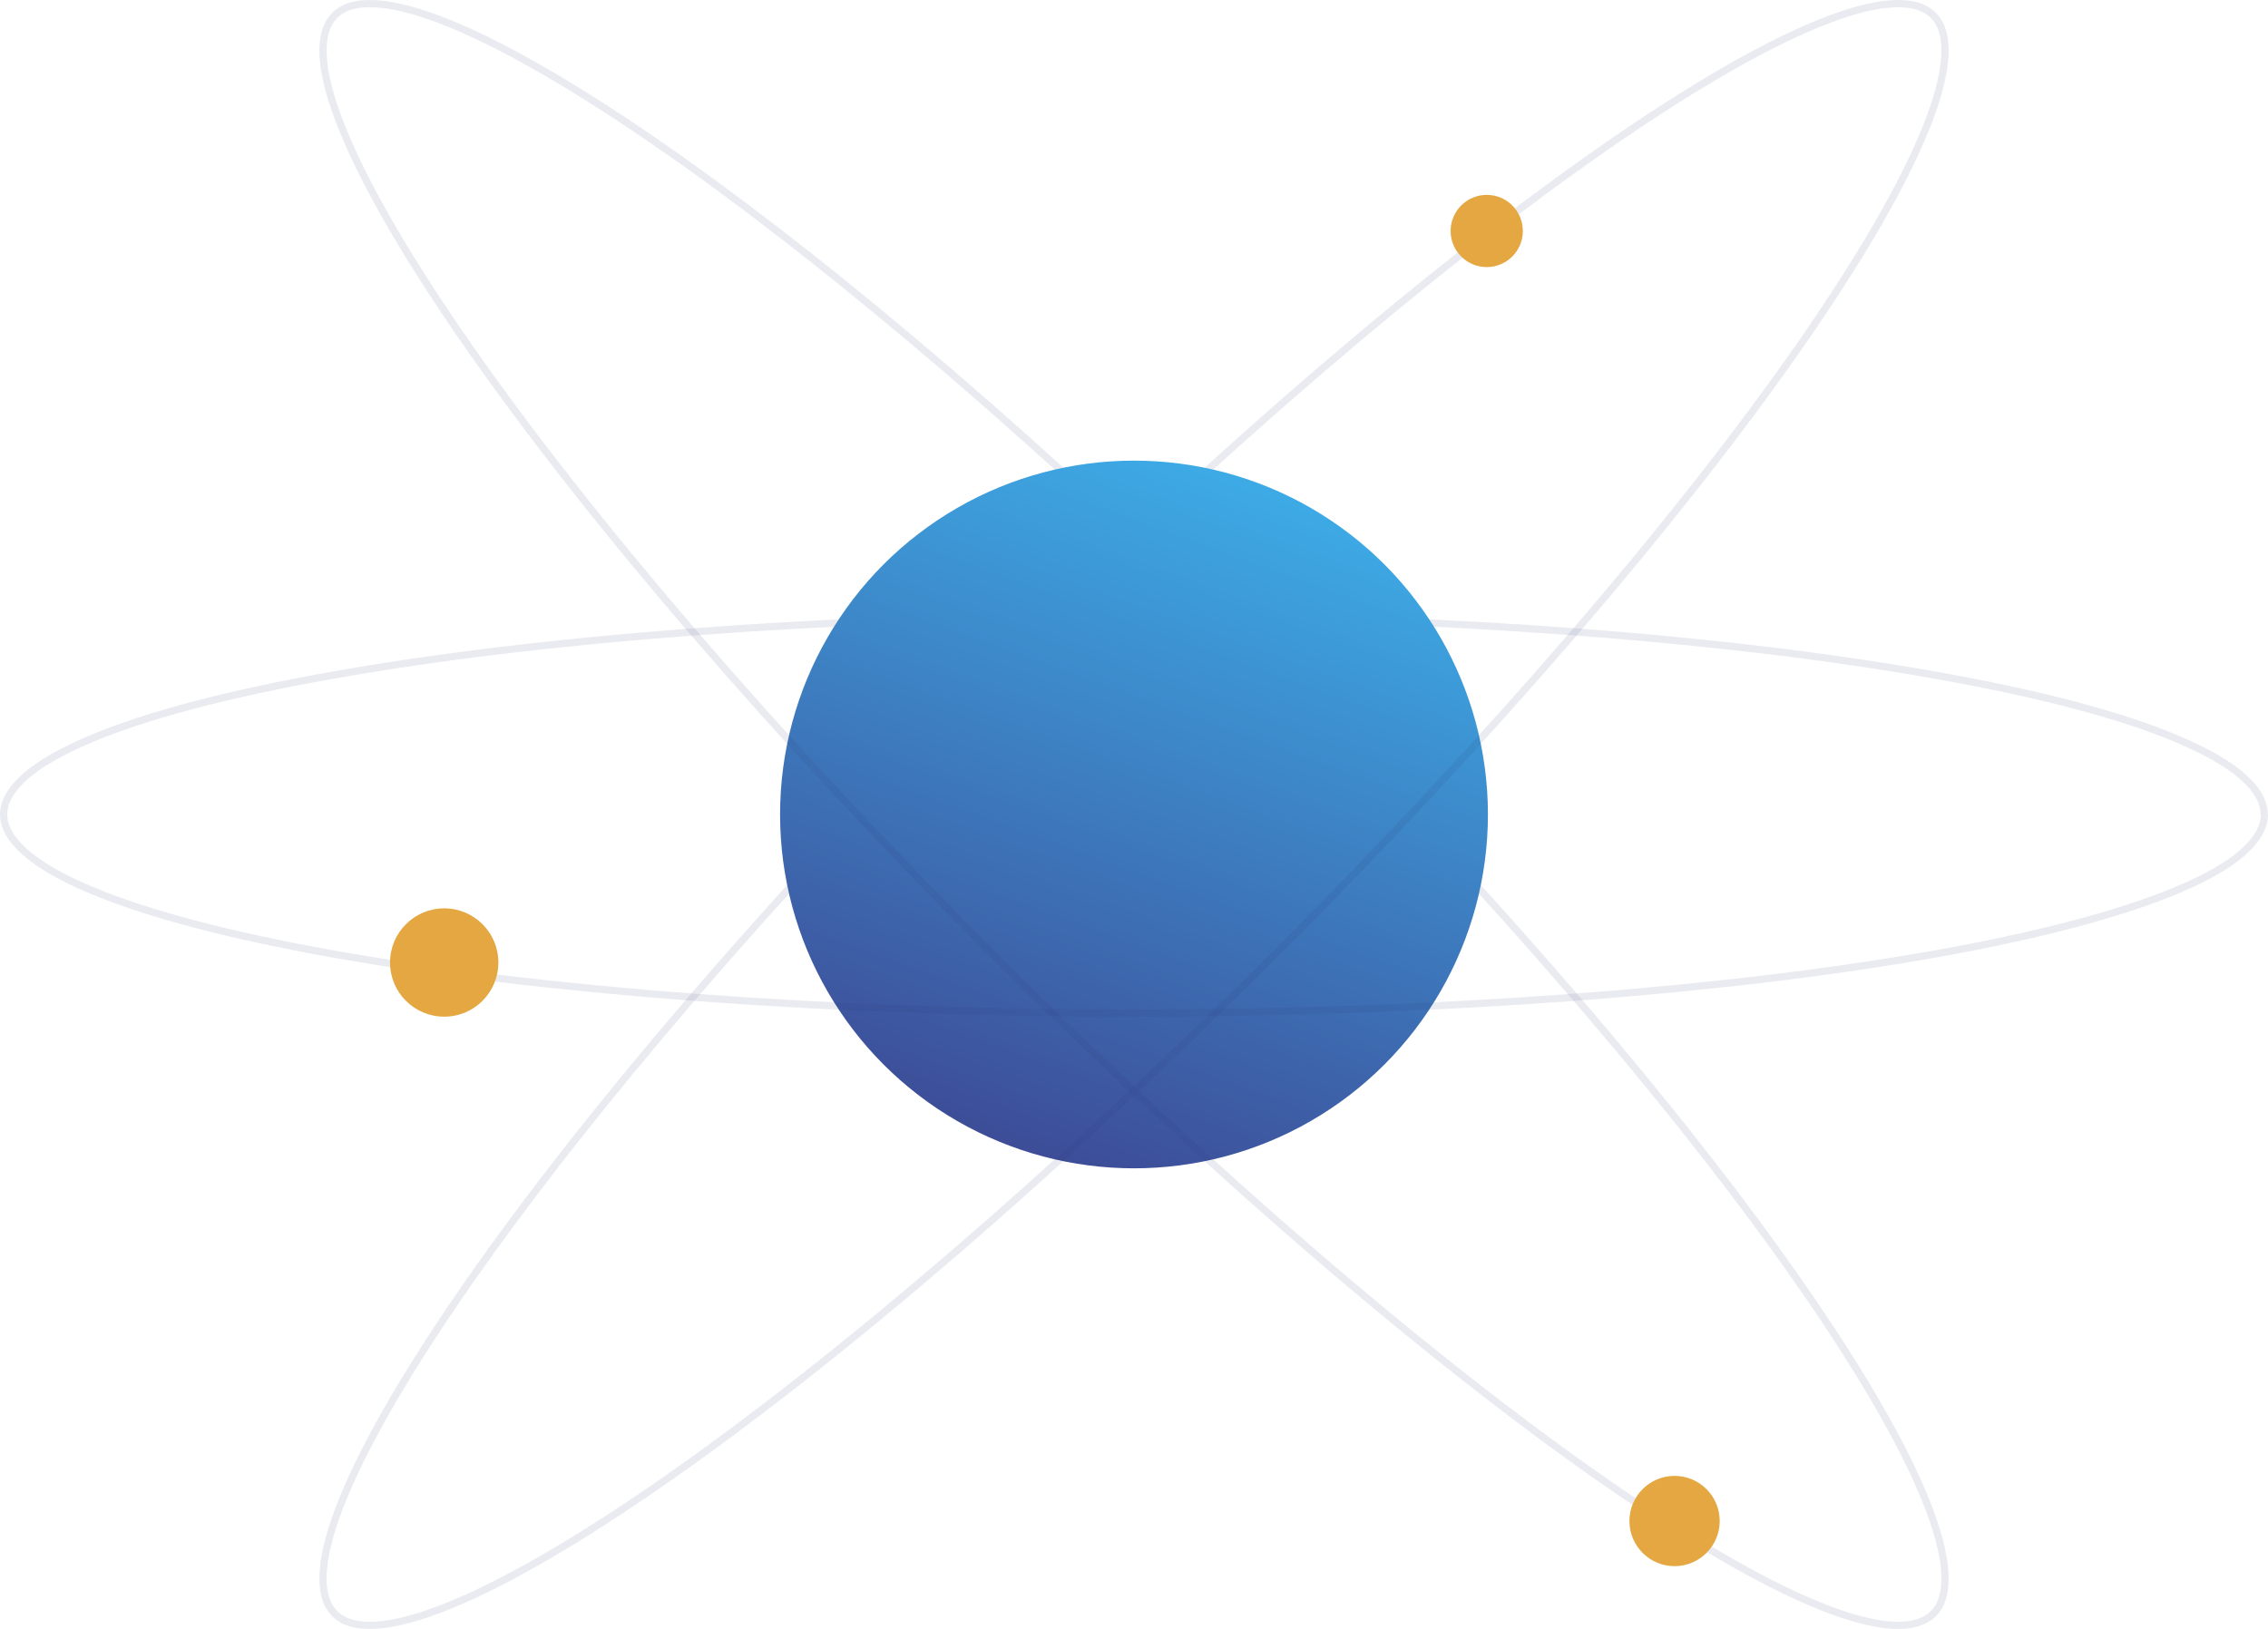 <svg xmlns="http://www.w3.org/2000/svg" xmlns:xlink="http://www.w3.org/1999/xlink" viewBox="0 0 628 451.15"><defs><style>.cls-1{fill:none;stroke:#303674;stroke-opacity:0.1;stroke-width:2px;}.cls-2{fill:url(#Dégradé_sans_nom_87);}.cls-3{fill:#e4a741;}</style><linearGradient id="Dégradé_sans_nom_87" x1="394.51" y1="208.08" x2="394.51" y2="12.08" gradientTransform="matrix(0.94, 0.34, 0.34, -0.94, -94.37, 194.08)" gradientUnits="userSpaceOnUse"><stop offset="0" stop-color="#3dabe6"/><stop offset="1" stop-color="#3d4d98"/></linearGradient></defs><g id="Calque_2" data-name="Calque 2"><g id="Calque_1-2" data-name="Calque 1"><path class="cls-1" d="M1,225.57c0-3.45,2-7,6-10.53s10.13-7,18-10.34C40.85,198,63.76,192,92.14,187c56.75-10.12,135.19-16.39,221.86-16.39S479.11,176.84,535.86,187C564.24,192,587.15,198,602.94,204.7c7.89,3.33,13.95,6.79,18,10.34s6,7.08,6,10.53"/><path class="cls-1" d="M92.68,446.9c-2.45-2.45-3.55-6.33-3.18-11.72s2.2-12.12,5.43-20.06c6.46-15.87,18.4-36.33,34.89-60,33-47.28,84-107.17,145.29-168.46S396.29,74.36,443.57,41.39c23.65-16.49,44.1-28.43,60-34.89,7.94-3.23,14.67-5.06,20.06-5.43s9.27.73,11.71,3.18"/><path class="cls-1" d="M92.68,4.25C95.12,1.8,99,.7,104.39,1.07s12.12,2.2,20.06,5.43c15.87,6.46,36.33,18.4,60,34.89,47.28,33,107.18,84,168.46,145.29S465.21,307.86,498.18,355.15c16.49,23.64,28.43,44.1,34.89,60,3.23,7.94,5.06,14.68,5.43,20.06s-.73,9.27-3.18,11.72"/><circle class="cls-2" cx="314" cy="225.57" r="98"/><path class="cls-1" d="M627,225.57c0,3.46-2,7-6,10.54s-10.13,7-18,10.34c-15.79,6.66-38.7,12.68-67.08,17.74C479.11,274.31,400.67,280.57,314,280.57s-165.11-6.26-221.86-16.38c-28.38-5.06-51.29-11.08-67.08-17.74-7.89-3.33-13.95-6.8-18-10.34S1,229,1,225.57"/><path class="cls-1" d="M535.32,4.25c2.45,2.44,3.55,6.32,3.18,11.71S536.3,28.09,533.07,36c-6.46,15.87-18.4,36.32-34.89,60-33,47.29-84,107.18-145.29,168.46S231.71,376.78,184.43,409.75c-23.65,16.49-44.11,28.44-60,34.89-7.94,3.23-14.67,5.07-20.06,5.44s-9.27-.74-11.71-3.18"/><path class="cls-1" d="M535.32,446.9c-2.44,2.44-6.32,3.55-11.71,3.18s-12.12-2.21-20.06-5.44c-15.88-6.45-36.33-18.4-60-34.89-47.28-33-107.18-84-168.46-145.29S162.79,143.29,129.82,96c-16.49-23.65-28.43-44.1-34.89-60C91.7,28.09,89.87,21.35,89.5,16s.73-9.27,3.18-11.71"/><circle class="cls-3" cx="463.68" cy="421.25" r="12.5"/><circle class="cls-3" cx="123" cy="266.57" r="15"/><circle class="cls-3" cx="411.67" cy="63.97" r="10"/></g></g></svg>